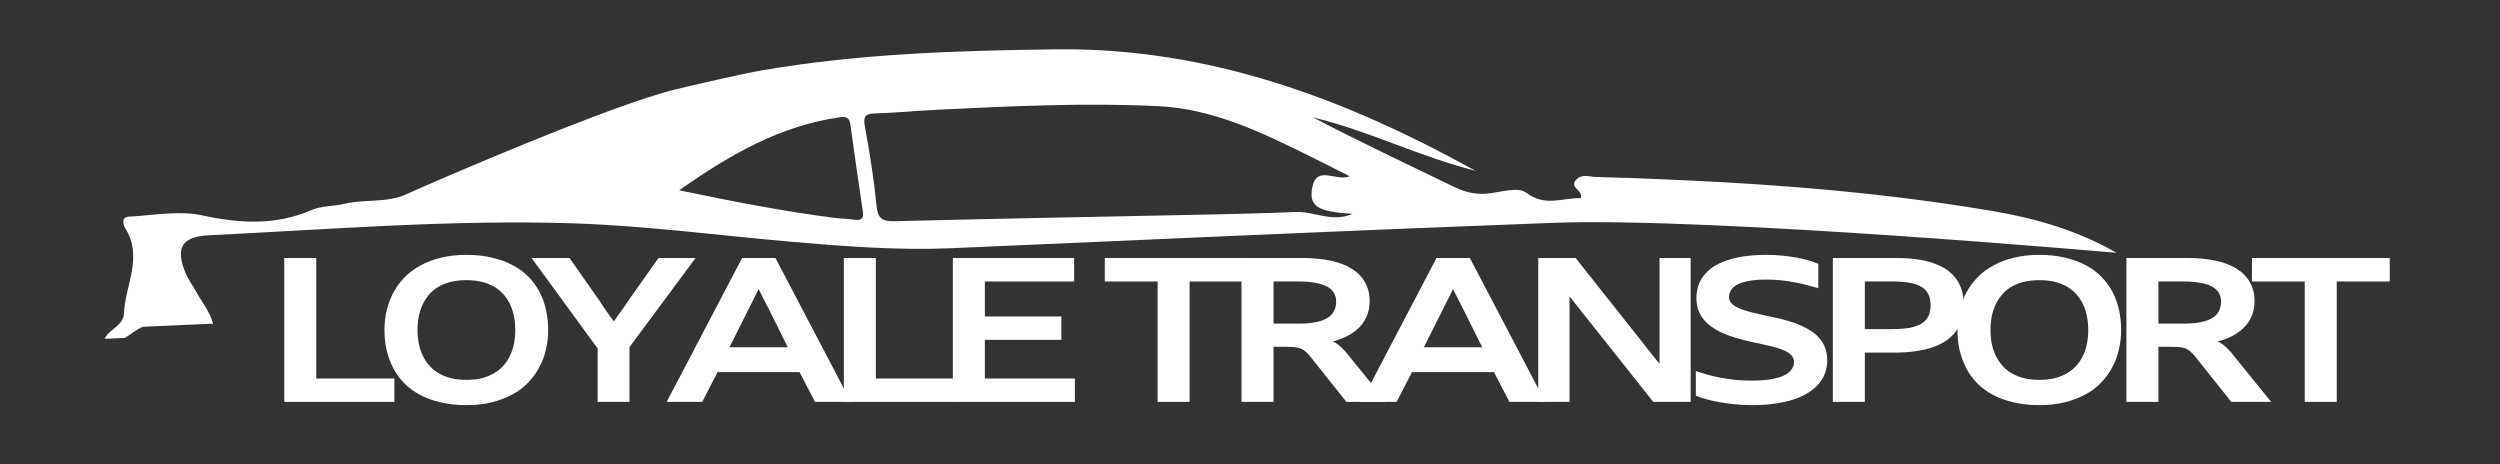 <svg xmlns="http://www.w3.org/2000/svg" xmlns:xlink="http://www.w3.org/1999/xlink" width="350" zoomAndPan="magnify" viewBox="0 0 262.5 48.75" height="65" preserveAspectRatio="xMidYMid meet" version="1.0"><rect x="0" y="0" width="262.5" height="48.75" fill="#333333" stroke="none"/><defs><g/><clipPath id="7e674a4181"><path d="M 10 5 L 223 5 L 223 36 L 10 36 Z M 10 5 " clip-rule="nonzero"/></clipPath><clipPath id="6aca24249d"><path d="M 8.707 9.105 L 222.242 -0.027 L 223.379 26.488 L 9.84 35.621 Z M 8.707 9.105 " clip-rule="nonzero"/></clipPath><clipPath id="eff4d31031"><path d="M 8.707 9.105 L 222.242 -0.027 L 223.379 26.488 L 9.84 35.621 Z M 8.707 9.105 " clip-rule="nonzero"/></clipPath></defs><g clip-path="url(#7e674a4181)"><g clip-path="url(#6aca24249d)"><g clip-path="url(#eff4d31031)"><path fill="#ffffff" d="M 209.402 22.191 C 198.332 20.301 187.145 19.375 175.918 18.883 C 173.125 18.758 170.332 18.645 167.539 18.578 C 166.855 18.562 166.07 18.227 165.484 18.887 C 164.738 19.738 166.285 19.941 165.965 20.816 C 164.094 20.738 162.234 21.766 160.227 20.219 C 159.41 19.59 157.547 20.188 156.172 20.324 C 154.93 20.445 153.844 20.184 152.73 19.645 C 147.766 17.238 142.766 14.898 137.859 12.324 C 143.711 13.727 149.105 16.473 154.93 17.934 C 141.242 10.363 126.957 4.98 110.848 5.18 C 100.512 5.309 90.227 5.633 80.031 7.383 C 77.875 7.754 72.535 8.996 70.926 9.387 C 64.152 11.027 45.586 19.066 42.676 20.391 C 40.598 21.34 38.309 20.879 36.141 21.406 C 35.043 21.672 33.797 21.586 32.691 22.062 C 28.941 23.68 25.207 23.473 21.25 22.617 C 18.801 22.086 16.094 22.605 13.508 22.754 C 12.648 22.805 12.992 23.707 13.16 23.977 C 15.039 26.992 13.152 29.922 13.016 32.883 C 12.953 34.258 11.461 34.523 10.977 35.582 L 13.09 35.492 C 13.746 35.121 14.336 34.547 15.035 34.309 C 16.914 34.227 18.797 34.145 20.68 34.059 C 21.207 34.039 21.734 34.016 22.379 33.988 C 22.027 32.703 21.215 31.758 20.641 30.703 C 20.266 30.02 19.781 29.383 19.484 28.668 C 18.379 26.02 19.094 24.84 21.938 24.703 C 34.699 24.09 47.449 23.031 60.246 23.453 C 67.891 23.707 75.469 24.723 83.078 25.383 C 88.711 25.871 94.344 26.305 100.012 26.059 C 121.031 25.141 142.051 24.18 163.074 23.398 C 179.719 22.777 222.246 26.547 222.246 26.547 C 218.293 24.277 213.945 22.965 209.402 22.191 Z M 89.652 23.062 C 89 22.965 88.328 22.969 87.672 22.883 C 82.344 22.203 77.078 21.184 71.316 19.98 C 76.703 16.191 81.953 13.188 88.242 12.305 C 88.957 12.203 89.203 12.473 89.293 13.094 C 89.715 16.109 90.129 19.125 90.59 22.133 C 90.715 22.941 90.457 23.188 89.652 23.062 Z M 136.027 22.258 C 133.102 22.383 130.176 22.457 127.25 22.52 C 116.145 22.75 105.039 22.945 93.934 23.227 C 92.551 23.262 92.16 22.875 92.031 21.562 C 91.758 18.793 91.32 16.035 90.816 13.297 C 90.621 12.258 90.812 11.941 91.902 11.91 C 94.098 11.844 96.285 11.625 98.477 11.52 C 106.184 11.145 113.902 10.773 121.613 11.145 C 127.445 11.43 132.582 13.953 137.676 16.473 C 138.977 17.113 140.27 17.777 141.715 18.508 C 140.266 19.105 138.246 17.27 137.789 19.688 C 137.41 21.668 138.34 22.227 141.996 22.457 C 139.867 23.402 137.988 22.172 136.027 22.258 Z M 136.027 22.258 " fill-opacity="1" fill-rule="evenodd"/></g></g></g><g fill="#ffffff" fill-opacity="1"><g transform="translate(27.597, 42.198)"><g><path d="M 2.25 0 L 2.25 -15.109 L 5.609 -15.109 L 5.609 -2.453 L 13.812 -2.453 L 13.812 0 Z M 2.25 0 "/></g></g></g><g fill="#ffffff" fill-opacity="1"><g transform="translate(39.042, 42.198)"><g><path d="M 9.938 0.344 C 8.938 0.344 8.031 0.242 7.219 0.047 C 6.406 -0.141 5.676 -0.406 5.031 -0.75 C 4.395 -1.094 3.844 -1.504 3.375 -1.984 C 2.914 -2.461 2.535 -2.992 2.234 -3.578 C 1.93 -4.172 1.703 -4.801 1.547 -5.469 C 1.398 -6.133 1.328 -6.828 1.328 -7.547 C 1.328 -8.254 1.406 -8.941 1.562 -9.609 C 1.719 -10.273 1.953 -10.898 2.266 -11.484 C 2.578 -12.066 2.969 -12.598 3.438 -13.078 C 3.914 -13.566 4.473 -13.984 5.109 -14.328 C 5.754 -14.68 6.473 -14.953 7.266 -15.141 C 8.066 -15.336 8.957 -15.438 9.938 -15.438 C 10.926 -15.438 11.828 -15.336 12.641 -15.141 C 13.453 -14.953 14.176 -14.688 14.812 -14.344 C 15.445 -14.008 16 -13.598 16.469 -13.109 C 16.938 -12.629 17.32 -12.098 17.625 -11.516 C 17.926 -10.93 18.148 -10.301 18.297 -9.625 C 18.441 -8.957 18.516 -8.266 18.516 -7.547 C 18.516 -6.848 18.438 -6.164 18.281 -5.5 C 18.133 -4.832 17.898 -4.207 17.578 -3.625 C 17.266 -3.039 16.875 -2.504 16.406 -2.016 C 15.938 -1.523 15.379 -1.109 14.734 -0.766 C 14.098 -0.422 13.379 -0.148 12.578 0.047 C 11.773 0.242 10.895 0.344 9.938 0.344 Z M 9.938 -2.312 C 10.551 -2.312 11.102 -2.375 11.594 -2.5 C 12.082 -2.633 12.516 -2.816 12.891 -3.047 C 13.273 -3.273 13.602 -3.551 13.875 -3.875 C 14.156 -4.195 14.379 -4.551 14.547 -4.938 C 14.723 -5.32 14.852 -5.734 14.938 -6.172 C 15.02 -6.617 15.062 -7.078 15.062 -7.547 C 15.062 -8.023 15.02 -8.484 14.938 -8.922 C 14.852 -9.367 14.723 -9.785 14.547 -10.172 C 14.379 -10.555 14.156 -10.91 13.875 -11.234 C 13.602 -11.555 13.273 -11.832 12.891 -12.062 C 12.516 -12.289 12.082 -12.469 11.594 -12.594 C 11.102 -12.719 10.551 -12.781 9.938 -12.781 C 9.32 -12.781 8.766 -12.719 8.266 -12.594 C 7.773 -12.469 7.336 -12.289 6.953 -12.062 C 6.578 -11.832 6.254 -11.555 5.984 -11.234 C 5.711 -10.91 5.488 -10.555 5.312 -10.172 C 5.133 -9.785 5.004 -9.367 4.922 -8.922 C 4.836 -8.484 4.797 -8.023 4.797 -7.547 C 4.797 -7.078 4.836 -6.617 4.922 -6.172 C 5.004 -5.734 5.133 -5.32 5.312 -4.938 C 5.488 -4.551 5.711 -4.195 5.984 -3.875 C 6.254 -3.551 6.578 -3.273 6.953 -3.047 C 7.336 -2.816 7.773 -2.633 8.266 -2.5 C 8.766 -2.375 9.32 -2.312 9.938 -2.312 Z M 9.938 -2.312 "/></g></g></g><g fill="#ffffff" fill-opacity="1"><g transform="translate(55.861, 42.198)"><g><path d="M 6.891 0 L 6.891 -5.609 L -0.047 -15.109 L 3.938 -15.109 L 7.156 -10.516 C 7.27 -10.336 7.383 -10.16 7.5 -9.984 C 7.625 -9.816 7.742 -9.645 7.859 -9.469 C 7.984 -9.301 8.102 -9.129 8.219 -8.953 C 8.344 -8.785 8.469 -8.617 8.594 -8.453 C 8.719 -8.617 8.836 -8.789 8.953 -8.969 C 9.078 -9.145 9.203 -9.316 9.328 -9.484 C 9.453 -9.66 9.57 -9.832 9.688 -10 C 9.812 -10.176 9.93 -10.352 10.047 -10.531 L 13.281 -15.109 L 17.172 -15.109 L 10.234 -5.75 L 10.234 0 Z M 6.891 0 "/></g></g></g><g fill="#ffffff" fill-opacity="1"><g transform="translate(69.953, 42.198)"><g><path d="M 15.625 0 L 14 -3.125 L 5.391 -3.125 L 3.781 0 L 0.047 0 L 7.969 -15.109 L 11.469 -15.109 L 19.391 0 Z M 10.891 -9.5 C 10.691 -9.895 10.492 -10.285 10.297 -10.672 C 10.098 -11.055 9.898 -11.445 9.703 -11.844 C 9.504 -11.445 9.305 -11.051 9.109 -10.656 C 8.91 -10.258 8.711 -9.863 8.516 -9.469 L 6.641 -5.734 L 12.766 -5.734 Z M 10.891 -9.5 "/></g></g></g><g fill="#ffffff" fill-opacity="1"><g transform="translate(86.355, 42.198)"><g><path d="M 2.25 0 L 2.25 -15.109 L 5.609 -15.109 L 5.609 -2.453 L 13.812 -2.453 L 13.812 0 Z M 2.25 0 "/></g></g></g><g fill="#ffffff" fill-opacity="1"><g transform="translate(97.8, 42.198)"><g><path d="M 2.25 0 L 2.25 -15.109 L 14.984 -15.109 L 14.984 -12.641 L 5.609 -12.641 L 5.609 -8.969 L 13.641 -8.969 L 13.641 -6.516 L 5.609 -6.516 L 5.609 -2.453 L 15.062 -2.453 L 15.062 0 Z M 2.25 0 "/></g></g></g><g fill="#ffffff" fill-opacity="1"><g transform="translate(111.244, 42.198)"><g/></g></g><g fill="#ffffff" fill-opacity="1"><g transform="translate(115.33, 42.198)"><g><path d="M 6.219 0 L 6.219 -12.641 L 0.672 -12.641 L 0.672 -15.109 L 15.141 -15.109 L 15.141 -12.641 L 9.578 -12.641 L 9.578 0 Z M 6.219 0 "/></g></g></g><g fill="#ffffff" fill-opacity="1"><g transform="translate(128.108, 42.198)"><g><path d="M 13.266 0 L 9.516 -4.703 C 9.391 -4.848 9.273 -4.977 9.172 -5.094 C 9.066 -5.207 8.961 -5.301 8.859 -5.375 C 8.754 -5.457 8.645 -5.523 8.531 -5.578 C 8.414 -5.629 8.281 -5.672 8.125 -5.703 C 7.977 -5.734 7.805 -5.754 7.609 -5.766 C 7.422 -5.773 7.203 -5.781 6.953 -5.781 L 5.609 -5.781 L 5.609 0 L 2.25 0 L 2.25 -15.109 L 8.656 -15.109 C 9.789 -15.109 10.797 -15.008 11.672 -14.812 C 12.547 -14.625 13.281 -14.336 13.875 -13.953 C 14.477 -13.566 14.93 -13.094 15.234 -12.531 C 15.547 -11.969 15.703 -11.316 15.703 -10.578 C 15.703 -10.035 15.613 -9.539 15.438 -9.094 C 15.27 -8.656 15.02 -8.258 14.688 -7.906 C 14.363 -7.551 13.961 -7.242 13.484 -6.984 C 13.004 -6.723 12.457 -6.508 11.844 -6.344 C 12.102 -6.227 12.336 -6.078 12.547 -5.891 C 12.766 -5.703 12.984 -5.484 13.203 -5.234 L 17.453 0 Z M 8.297 -8.219 C 9.004 -8.219 9.602 -8.27 10.094 -8.375 C 10.582 -8.477 10.984 -8.629 11.297 -8.828 C 11.609 -9.023 11.832 -9.266 11.969 -9.547 C 12.113 -9.836 12.188 -10.164 12.188 -10.531 C 12.188 -10.883 12.109 -11.191 11.953 -11.453 C 11.797 -11.711 11.555 -11.93 11.234 -12.109 C 10.91 -12.285 10.504 -12.414 10.016 -12.5 C 9.535 -12.594 8.961 -12.641 8.297 -12.641 L 5.609 -12.641 L 5.609 -8.219 Z M 8.297 -8.219 "/></g></g></g><g fill="#ffffff" fill-opacity="1"><g transform="translate(142.866, 42.198)"><g><path d="M 15.625 0 L 14 -3.125 L 5.391 -3.125 L 3.781 0 L 0.047 0 L 7.969 -15.109 L 11.469 -15.109 L 19.391 0 Z M 10.891 -9.5 C 10.691 -9.895 10.492 -10.285 10.297 -10.672 C 10.098 -11.055 9.898 -11.445 9.703 -11.844 C 9.504 -11.445 9.305 -11.051 9.109 -10.656 C 8.91 -10.258 8.711 -9.863 8.516 -9.469 L 6.641 -5.734 L 12.766 -5.734 Z M 10.891 -9.5 "/></g></g></g><g fill="#ffffff" fill-opacity="1"><g transform="translate(159.268, 42.198)"><g><path d="M 14.328 0 L 7.203 -8.969 C 6.91 -9.332 6.629 -9.688 6.359 -10.031 C 6.086 -10.375 5.812 -10.723 5.531 -11.078 C 5.531 -10.879 5.531 -10.68 5.531 -10.484 C 5.531 -10.297 5.531 -10.102 5.531 -9.906 C 5.531 -9.719 5.531 -9.523 5.531 -9.328 C 5.531 -9.141 5.531 -8.953 5.531 -8.766 L 5.531 0 L 2.25 0 L 2.25 -15.109 L 6.172 -15.109 L 13.266 -6.156 C 13.41 -5.977 13.551 -5.797 13.688 -5.609 C 13.832 -5.43 13.973 -5.254 14.109 -5.078 C 14.254 -4.898 14.398 -4.719 14.547 -4.531 C 14.691 -4.352 14.836 -4.176 14.984 -4 C 14.984 -4.195 14.984 -4.391 14.984 -4.578 C 14.984 -4.773 14.984 -4.969 14.984 -5.156 C 14.984 -5.352 14.984 -5.547 14.984 -5.734 C 14.984 -5.93 14.984 -6.125 14.984 -6.312 L 14.984 -15.109 L 18.25 -15.109 L 18.25 0 Z M 14.328 0 "/></g></g></g><g fill="#ffffff" fill-opacity="1"><g transform="translate(176.734, 42.198)"><g><path d="M 1.328 -3.234 C 1.66 -3.117 2.047 -3 2.484 -2.875 C 2.922 -2.758 3.391 -2.648 3.891 -2.547 C 4.398 -2.453 4.926 -2.375 5.469 -2.312 C 6.008 -2.258 6.551 -2.234 7.094 -2.234 C 7.863 -2.234 8.535 -2.273 9.109 -2.359 C 9.68 -2.453 10.156 -2.582 10.531 -2.75 C 10.906 -2.926 11.18 -3.133 11.359 -3.375 C 11.547 -3.625 11.641 -3.906 11.641 -4.219 C 11.641 -4.375 11.602 -4.52 11.531 -4.656 C 11.469 -4.789 11.363 -4.914 11.219 -5.031 C 11.082 -5.156 10.906 -5.266 10.688 -5.359 C 10.469 -5.461 10.203 -5.562 9.891 -5.656 C 9.578 -5.758 9.223 -5.852 8.828 -5.938 C 8.43 -6.031 7.984 -6.129 7.484 -6.234 C 6.816 -6.367 6.203 -6.52 5.641 -6.688 C 5.078 -6.852 4.57 -7.035 4.125 -7.234 C 3.676 -7.441 3.281 -7.672 2.938 -7.922 C 2.594 -8.172 2.305 -8.445 2.078 -8.75 C 1.848 -9.051 1.676 -9.375 1.562 -9.719 C 1.445 -10.07 1.391 -10.457 1.391 -10.875 C 1.391 -11.312 1.445 -11.727 1.562 -12.125 C 1.688 -12.52 1.875 -12.883 2.125 -13.219 C 2.383 -13.562 2.707 -13.867 3.094 -14.141 C 3.488 -14.41 3.957 -14.641 4.5 -14.828 C 5.051 -15.023 5.676 -15.176 6.375 -15.281 C 7.082 -15.383 7.867 -15.438 8.734 -15.438 C 9.328 -15.438 9.883 -15.41 10.406 -15.359 C 10.938 -15.305 11.43 -15.238 11.891 -15.156 C 12.348 -15.07 12.77 -14.973 13.156 -14.859 C 13.539 -14.742 13.883 -14.625 14.188 -14.5 L 14.188 -11.938 C 13.844 -12.039 13.461 -12.145 13.047 -12.25 C 12.641 -12.363 12.207 -12.461 11.75 -12.547 C 11.289 -12.641 10.805 -12.711 10.297 -12.766 C 9.797 -12.816 9.273 -12.844 8.734 -12.844 C 8.055 -12.844 7.473 -12.801 6.984 -12.719 C 6.492 -12.633 6.086 -12.516 5.766 -12.359 C 5.441 -12.203 5.203 -12.008 5.047 -11.781 C 4.891 -11.551 4.812 -11.297 4.812 -11.016 C 4.812 -10.848 4.848 -10.695 4.922 -10.562 C 4.992 -10.426 5.102 -10.301 5.25 -10.188 C 5.395 -10.07 5.578 -9.961 5.797 -9.859 C 6.023 -9.754 6.297 -9.656 6.609 -9.562 C 6.922 -9.469 7.273 -9.375 7.672 -9.281 C 8.078 -9.188 8.531 -9.086 9.031 -8.984 C 9.695 -8.859 10.312 -8.711 10.875 -8.547 C 11.438 -8.391 11.941 -8.207 12.391 -8 C 12.836 -7.801 13.234 -7.582 13.578 -7.344 C 13.922 -7.102 14.207 -6.832 14.438 -6.531 C 14.664 -6.227 14.836 -5.895 14.953 -5.531 C 15.066 -5.164 15.125 -4.77 15.125 -4.344 C 15.125 -3.895 15.051 -3.469 14.906 -3.062 C 14.77 -2.656 14.555 -2.281 14.266 -1.938 C 13.984 -1.594 13.625 -1.281 13.188 -1 C 12.758 -0.719 12.254 -0.477 11.672 -0.281 C 11.086 -0.082 10.426 0.066 9.688 0.172 C 8.945 0.285 8.129 0.344 7.234 0.344 C 6.609 0.344 6.004 0.312 5.422 0.25 C 4.848 0.195 4.312 0.125 3.812 0.031 C 3.312 -0.062 2.848 -0.164 2.422 -0.281 C 2.004 -0.395 1.641 -0.516 1.328 -0.641 Z M 1.328 -3.234 "/></g></g></g><g fill="#ffffff" fill-opacity="1"><g transform="translate(190.199, 42.198)"><g><path d="M 2.25 0 L 2.25 -15.109 L 8.953 -15.109 C 9.711 -15.109 10.414 -15.062 11.062 -14.969 C 11.707 -14.883 12.289 -14.75 12.812 -14.562 C 13.332 -14.383 13.789 -14.16 14.188 -13.891 C 14.582 -13.617 14.914 -13.301 15.188 -12.938 C 15.457 -12.57 15.66 -12.156 15.797 -11.688 C 15.93 -11.227 16 -10.719 16 -10.156 C 16 -9.613 15.93 -9.113 15.797 -8.656 C 15.66 -8.195 15.453 -7.781 15.172 -7.406 C 14.898 -7.039 14.562 -6.719 14.156 -6.438 C 13.75 -6.156 13.27 -5.922 12.719 -5.734 C 12.176 -5.547 11.562 -5.406 10.875 -5.312 C 10.195 -5.219 9.453 -5.172 8.641 -5.172 L 5.609 -5.172 L 5.609 0 Z M 8.422 -7.641 C 9.18 -7.641 9.82 -7.688 10.344 -7.781 C 10.863 -7.883 11.285 -8.039 11.609 -8.25 C 11.93 -8.457 12.16 -8.719 12.297 -9.031 C 12.441 -9.352 12.516 -9.727 12.516 -10.156 C 12.516 -10.582 12.441 -10.953 12.297 -11.266 C 12.16 -11.578 11.938 -11.832 11.625 -12.031 C 11.32 -12.238 10.922 -12.391 10.422 -12.484 C 9.93 -12.586 9.336 -12.641 8.641 -12.641 L 5.609 -12.641 L 5.609 -7.641 Z M 8.422 -7.641 "/></g></g></g><g fill="#ffffff" fill-opacity="1"><g transform="translate(204.204, 42.198)"><g><path d="M 9.938 0.344 C 8.938 0.344 8.031 0.242 7.219 0.047 C 6.406 -0.141 5.676 -0.406 5.031 -0.75 C 4.395 -1.094 3.844 -1.504 3.375 -1.984 C 2.914 -2.461 2.535 -2.992 2.234 -3.578 C 1.93 -4.172 1.703 -4.801 1.547 -5.469 C 1.398 -6.133 1.328 -6.828 1.328 -7.547 C 1.328 -8.254 1.406 -8.941 1.562 -9.609 C 1.719 -10.273 1.953 -10.898 2.266 -11.484 C 2.578 -12.066 2.969 -12.598 3.438 -13.078 C 3.914 -13.566 4.473 -13.984 5.109 -14.328 C 5.754 -14.68 6.473 -14.953 7.266 -15.141 C 8.066 -15.336 8.957 -15.438 9.938 -15.438 C 10.926 -15.438 11.828 -15.336 12.641 -15.141 C 13.453 -14.953 14.176 -14.688 14.812 -14.344 C 15.445 -14.008 16 -13.598 16.469 -13.109 C 16.938 -12.629 17.32 -12.098 17.625 -11.516 C 17.926 -10.93 18.148 -10.301 18.297 -9.625 C 18.441 -8.957 18.516 -8.266 18.516 -7.547 C 18.516 -6.848 18.438 -6.164 18.281 -5.5 C 18.133 -4.832 17.898 -4.207 17.578 -3.625 C 17.266 -3.039 16.875 -2.504 16.406 -2.016 C 15.938 -1.523 15.379 -1.109 14.734 -0.766 C 14.098 -0.422 13.379 -0.148 12.578 0.047 C 11.773 0.242 10.895 0.344 9.938 0.344 Z M 9.938 -2.312 C 10.551 -2.312 11.102 -2.375 11.594 -2.5 C 12.082 -2.633 12.516 -2.816 12.891 -3.047 C 13.273 -3.273 13.602 -3.551 13.875 -3.875 C 14.156 -4.195 14.379 -4.551 14.547 -4.938 C 14.723 -5.32 14.852 -5.734 14.938 -6.172 C 15.02 -6.617 15.062 -7.078 15.062 -7.547 C 15.062 -8.023 15.02 -8.484 14.938 -8.922 C 14.852 -9.367 14.723 -9.785 14.547 -10.172 C 14.379 -10.555 14.156 -10.91 13.875 -11.234 C 13.602 -11.555 13.273 -11.832 12.891 -12.062 C 12.516 -12.289 12.082 -12.469 11.594 -12.594 C 11.102 -12.719 10.551 -12.781 9.938 -12.781 C 9.32 -12.781 8.766 -12.719 8.266 -12.594 C 7.773 -12.469 7.336 -12.289 6.953 -12.062 C 6.578 -11.832 6.254 -11.555 5.984 -11.234 C 5.711 -10.91 5.488 -10.555 5.312 -10.172 C 5.133 -9.785 5.004 -9.367 4.922 -8.922 C 4.836 -8.484 4.797 -8.023 4.797 -7.547 C 4.797 -7.078 4.836 -6.617 4.922 -6.172 C 5.004 -5.734 5.133 -5.32 5.312 -4.938 C 5.488 -4.551 5.711 -4.195 5.984 -3.875 C 6.254 -3.551 6.578 -3.273 6.953 -3.047 C 7.336 -2.816 7.773 -2.633 8.266 -2.5 C 8.766 -2.375 9.32 -2.312 9.938 -2.312 Z M 9.938 -2.312 "/></g></g></g><g fill="#ffffff" fill-opacity="1"><g transform="translate(221.023, 42.198)"><g><path d="M 13.266 0 L 9.516 -4.703 C 9.391 -4.848 9.273 -4.977 9.172 -5.094 C 9.066 -5.207 8.961 -5.301 8.859 -5.375 C 8.754 -5.457 8.645 -5.523 8.531 -5.578 C 8.414 -5.629 8.281 -5.672 8.125 -5.703 C 7.977 -5.734 7.805 -5.754 7.609 -5.766 C 7.422 -5.773 7.203 -5.781 6.953 -5.781 L 5.609 -5.781 L 5.609 0 L 2.25 0 L 2.25 -15.109 L 8.656 -15.109 C 9.789 -15.109 10.797 -15.008 11.672 -14.812 C 12.547 -14.625 13.281 -14.336 13.875 -13.953 C 14.477 -13.566 14.93 -13.094 15.234 -12.531 C 15.547 -11.969 15.703 -11.316 15.703 -10.578 C 15.703 -10.035 15.613 -9.539 15.438 -9.094 C 15.27 -8.656 15.02 -8.258 14.688 -7.906 C 14.363 -7.551 13.961 -7.242 13.484 -6.984 C 13.004 -6.723 12.457 -6.508 11.844 -6.344 C 12.102 -6.227 12.336 -6.078 12.547 -5.891 C 12.766 -5.703 12.984 -5.484 13.203 -5.234 L 17.453 0 Z M 8.297 -8.219 C 9.004 -8.219 9.602 -8.27 10.094 -8.375 C 10.582 -8.477 10.984 -8.629 11.297 -8.828 C 11.609 -9.023 11.832 -9.266 11.969 -9.547 C 12.113 -9.836 12.188 -10.164 12.188 -10.531 C 12.188 -10.883 12.109 -11.191 11.953 -11.453 C 11.797 -11.711 11.555 -11.93 11.234 -12.109 C 10.91 -12.285 10.504 -12.414 10.016 -12.5 C 9.535 -12.594 8.961 -12.641 8.297 -12.641 L 5.609 -12.641 L 5.609 -8.219 Z M 8.297 -8.219 "/></g></g></g><g fill="#ffffff" fill-opacity="1"><g transform="translate(235.781, 42.198)"><g><path d="M 6.219 0 L 6.219 -12.641 L 0.672 -12.641 L 0.672 -15.109 L 15.141 -15.109 L 15.141 -12.641 L 9.578 -12.641 L 9.578 0 Z M 6.219 0 "/></g></g></g></svg>